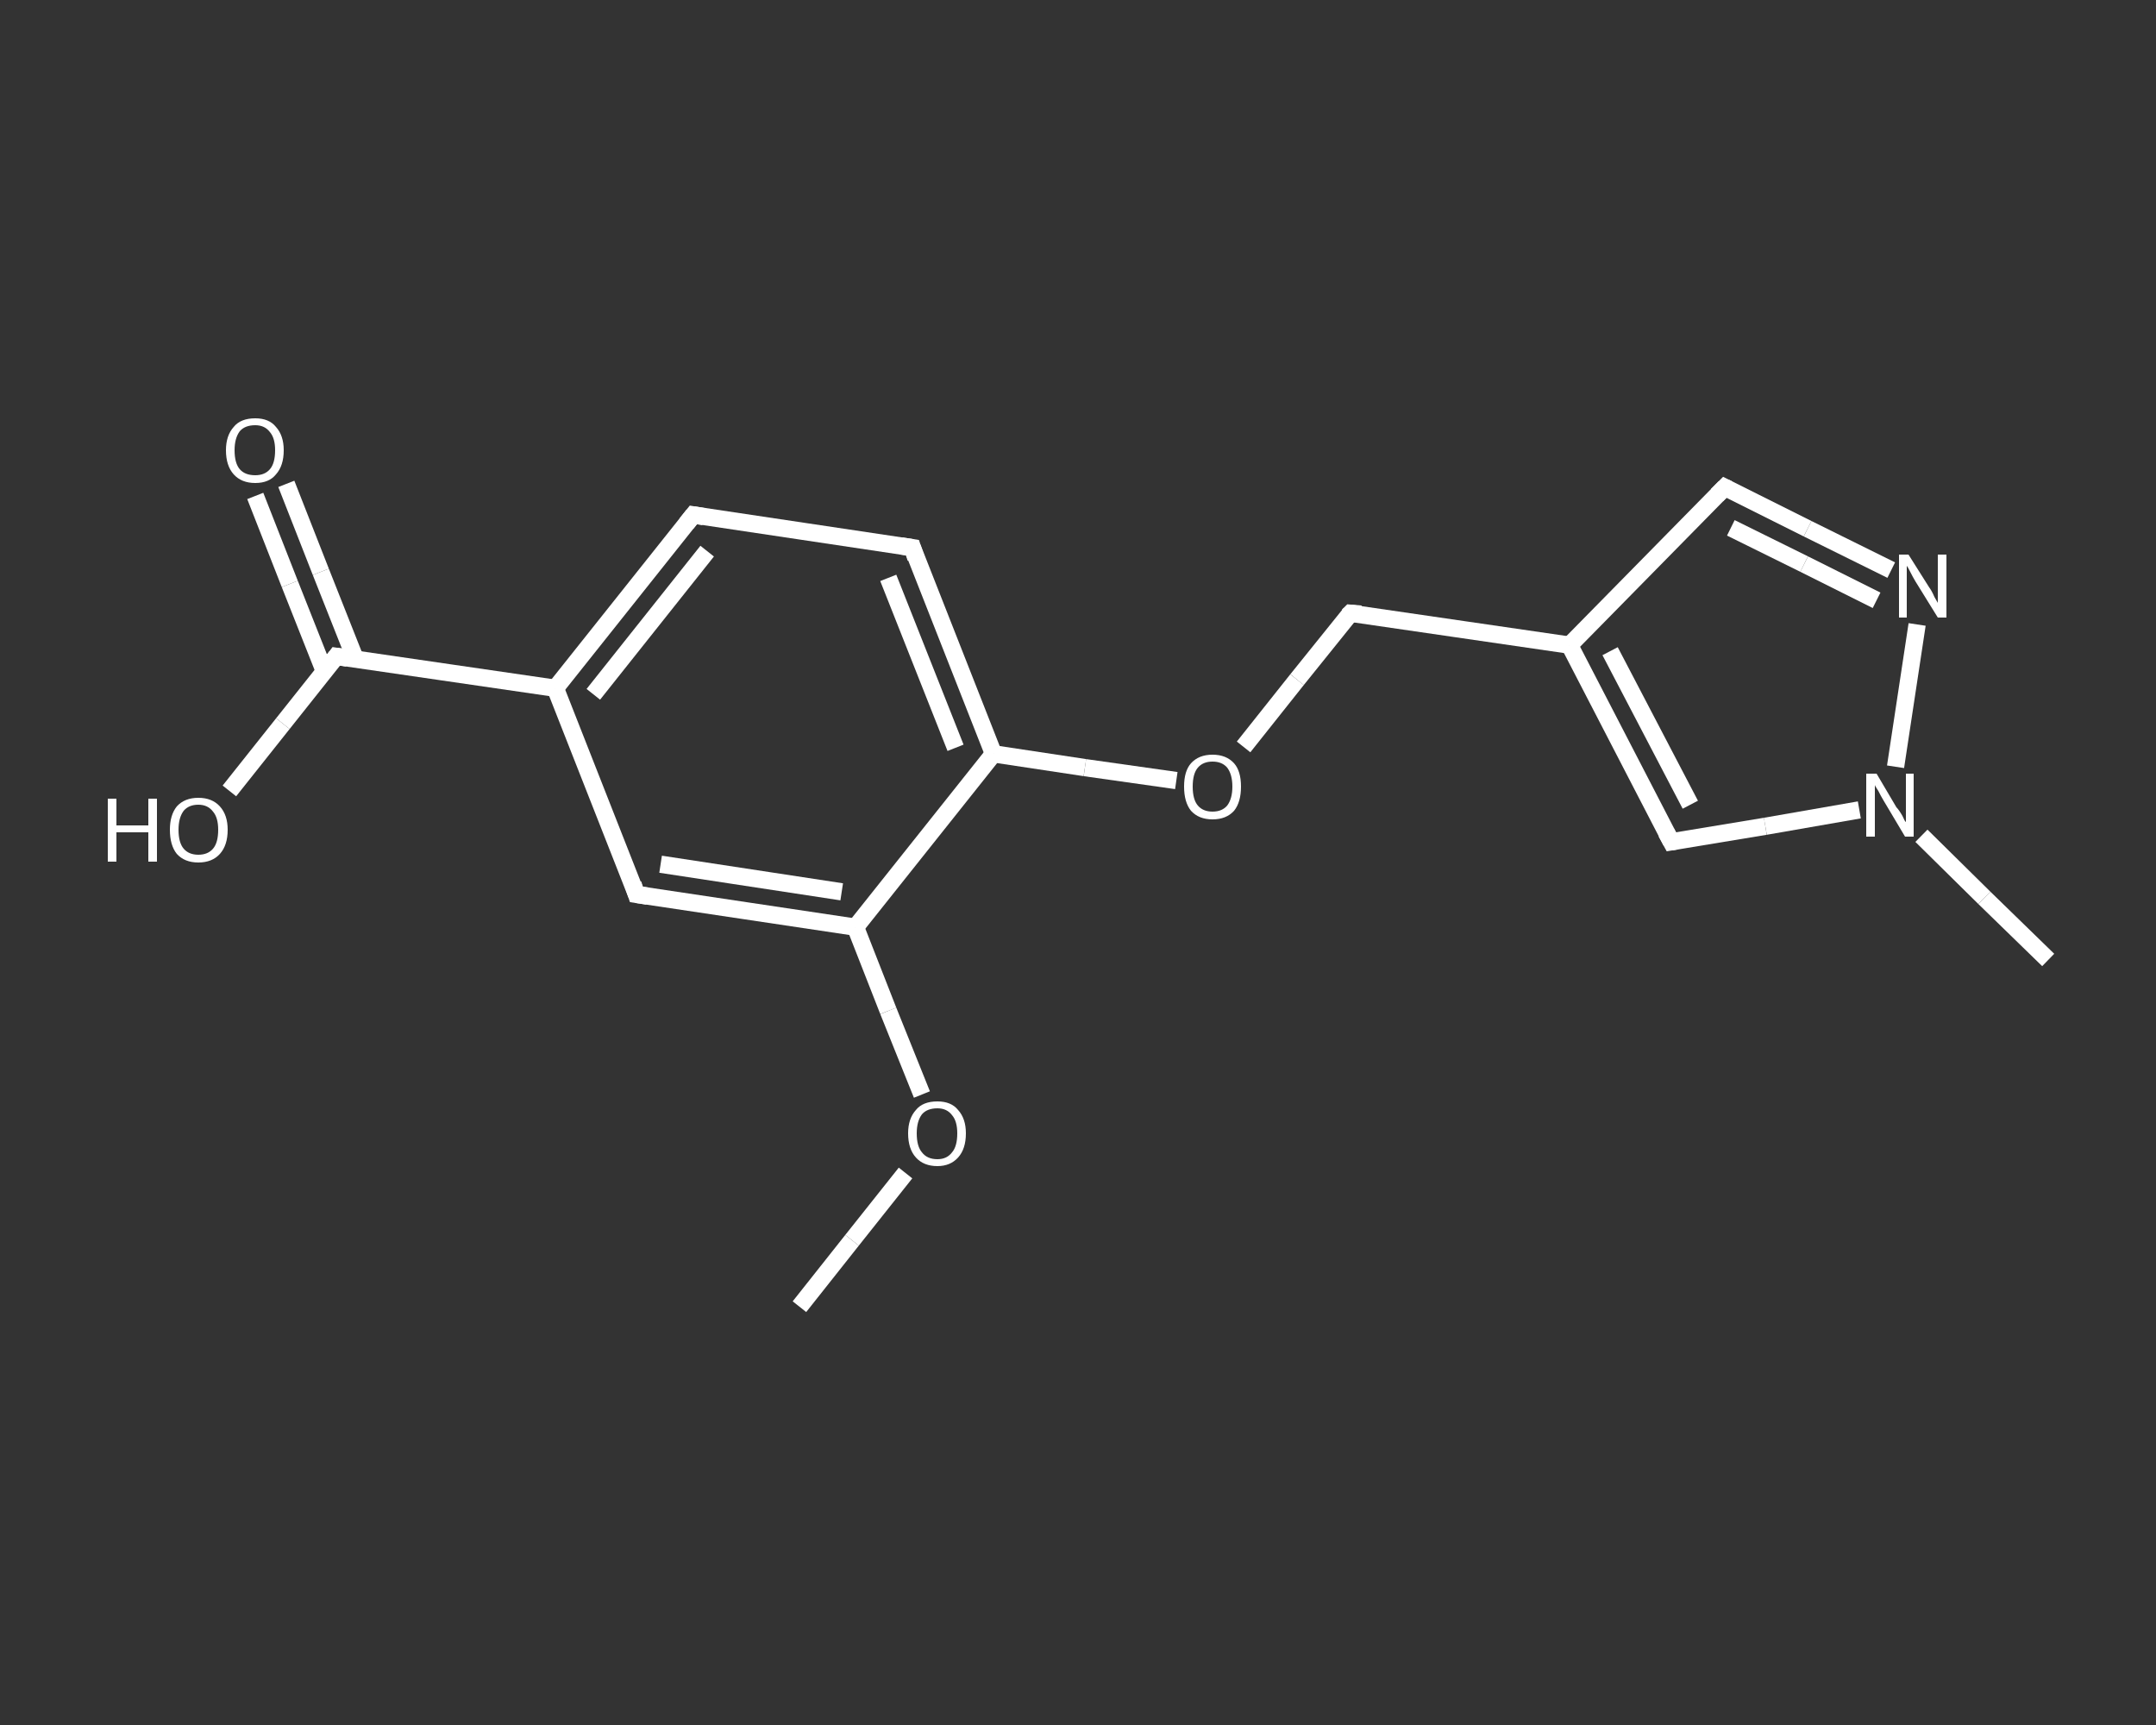 <?xml version='1.0' encoding='iso-8859-1'?>
<svg version='1.1' baseProfile='full'
              xmlns='http://www.w3.org/2000/svg'
                      xmlns:rdkit='http://www.rdkit.org/xml'
                      xmlns:xlink='http://www.w3.org/1999/xlink'
                  xml:space='preserve'
width='250px' height='200px' viewBox='0 0 250 200'>
<rect x="0" y="0" width="250" height="200" fill="#333333" stroke="none"/>
<!-- END OF HEADER -->
<rect style='opacity:1.0;fill:transparent;stroke:none' width='250.0' height='200.0' x='0.0' y='0.0'> </rect>
<path class='bond-0 atom-0 atom-1' d='M 92.7,151.5 L 98.8,143.8' style='fill:none;fill-rule:evenodd;stroke:#FFFFFF;stroke-width:2.0px;stroke-linecap:butt;stroke-linejoin:miter;stroke-opacity:1' />
<path class='bond-0 atom-0 atom-1' d='M 98.8,143.8 L 105.0,136.0' style='fill:none;fill-rule:evenodd;stroke:#FFFFFF;stroke-width:2.0px;stroke-linecap:butt;stroke-linejoin:miter;stroke-opacity:1' />
<path class='bond-1 atom-1 atom-2' d='M 106.9,126.9 L 103.0,117.2' style='fill:none;fill-rule:evenodd;stroke:#FFFFFF;stroke-width:2.0px;stroke-linecap:butt;stroke-linejoin:miter;stroke-opacity:1' />
<path class='bond-1 atom-1 atom-2' d='M 103.0,117.2 L 99.2,107.5' style='fill:none;fill-rule:evenodd;stroke:#FFFFFF;stroke-width:2.0px;stroke-linecap:butt;stroke-linejoin:miter;stroke-opacity:1' />
<path class='bond-2 atom-2 atom-3' d='M 99.2,107.5 L 73.8,103.7' style='fill:none;fill-rule:evenodd;stroke:#FFFFFF;stroke-width:2.0px;stroke-linecap:butt;stroke-linejoin:miter;stroke-opacity:1' />
<path class='bond-2 atom-2 atom-3' d='M 97.6,103.4 L 76.6,100.2' style='fill:none;fill-rule:evenodd;stroke:#FFFFFF;stroke-width:2.0px;stroke-linecap:butt;stroke-linejoin:miter;stroke-opacity:1' />
<path class='bond-3 atom-3 atom-4' d='M 73.8,103.7 L 64.4,79.8' style='fill:none;fill-rule:evenodd;stroke:#FFFFFF;stroke-width:2.0px;stroke-linecap:butt;stroke-linejoin:miter;stroke-opacity:1' />
<path class='bond-4 atom-4 atom-5' d='M 64.4,79.8 L 39.0,76.1' style='fill:none;fill-rule:evenodd;stroke:#FFFFFF;stroke-width:2.0px;stroke-linecap:butt;stroke-linejoin:miter;stroke-opacity:1' />
<path class='bond-5 atom-5 atom-6' d='M 41.2,76.4 L 37.2,66.3' style='fill:none;fill-rule:evenodd;stroke:#FFFFFF;stroke-width:2.0px;stroke-linecap:butt;stroke-linejoin:miter;stroke-opacity:1' />
<path class='bond-5 atom-5 atom-6' d='M 37.2,66.3 L 33.2,56.1' style='fill:none;fill-rule:evenodd;stroke:#FFFFFF;stroke-width:2.0px;stroke-linecap:butt;stroke-linejoin:miter;stroke-opacity:1' />
<path class='bond-5 atom-5 atom-6' d='M 37.6,77.8 L 33.6,67.7' style='fill:none;fill-rule:evenodd;stroke:#FFFFFF;stroke-width:2.0px;stroke-linecap:butt;stroke-linejoin:miter;stroke-opacity:1' />
<path class='bond-5 atom-5 atom-6' d='M 33.6,67.7 L 29.6,57.5' style='fill:none;fill-rule:evenodd;stroke:#FFFFFF;stroke-width:2.0px;stroke-linecap:butt;stroke-linejoin:miter;stroke-opacity:1' />
<path class='bond-6 atom-5 atom-7' d='M 39.0,76.1 L 32.8,83.9' style='fill:none;fill-rule:evenodd;stroke:#FFFFFF;stroke-width:2.0px;stroke-linecap:butt;stroke-linejoin:miter;stroke-opacity:1' />
<path class='bond-6 atom-5 atom-7' d='M 32.8,83.9 L 26.6,91.7' style='fill:none;fill-rule:evenodd;stroke:#FFFFFF;stroke-width:2.0px;stroke-linecap:butt;stroke-linejoin:miter;stroke-opacity:1' />
<path class='bond-7 atom-4 atom-8' d='M 64.4,79.8 L 80.4,59.7' style='fill:none;fill-rule:evenodd;stroke:#FFFFFF;stroke-width:2.0px;stroke-linecap:butt;stroke-linejoin:miter;stroke-opacity:1' />
<path class='bond-7 atom-4 atom-8' d='M 68.8,80.5 L 82.0,63.9' style='fill:none;fill-rule:evenodd;stroke:#FFFFFF;stroke-width:2.0px;stroke-linecap:butt;stroke-linejoin:miter;stroke-opacity:1' />
<path class='bond-8 atom-8 atom-9' d='M 80.4,59.7 L 105.8,63.5' style='fill:none;fill-rule:evenodd;stroke:#FFFFFF;stroke-width:2.0px;stroke-linecap:butt;stroke-linejoin:miter;stroke-opacity:1' />
<path class='bond-9 atom-9 atom-10' d='M 105.8,63.5 L 115.2,87.4' style='fill:none;fill-rule:evenodd;stroke:#FFFFFF;stroke-width:2.0px;stroke-linecap:butt;stroke-linejoin:miter;stroke-opacity:1' />
<path class='bond-9 atom-9 atom-10' d='M 103.0,67.0 L 110.8,86.7' style='fill:none;fill-rule:evenodd;stroke:#FFFFFF;stroke-width:2.0px;stroke-linecap:butt;stroke-linejoin:miter;stroke-opacity:1' />
<path class='bond-10 atom-10 atom-11' d='M 115.2,87.4 L 125.8,89.0' style='fill:none;fill-rule:evenodd;stroke:#FFFFFF;stroke-width:2.0px;stroke-linecap:butt;stroke-linejoin:miter;stroke-opacity:1' />
<path class='bond-10 atom-10 atom-11' d='M 125.8,89.0 L 136.4,90.5' style='fill:none;fill-rule:evenodd;stroke:#FFFFFF;stroke-width:2.0px;stroke-linecap:butt;stroke-linejoin:miter;stroke-opacity:1' />
<path class='bond-11 atom-11 atom-12' d='M 144.2,86.6 L 150.4,78.8' style='fill:none;fill-rule:evenodd;stroke:#FFFFFF;stroke-width:2.0px;stroke-linecap:butt;stroke-linejoin:miter;stroke-opacity:1' />
<path class='bond-11 atom-11 atom-12' d='M 150.4,78.8 L 156.6,71.1' style='fill:none;fill-rule:evenodd;stroke:#FFFFFF;stroke-width:2.0px;stroke-linecap:butt;stroke-linejoin:miter;stroke-opacity:1' />
<path class='bond-12 atom-12 atom-13' d='M 156.6,71.1 L 182.0,74.8' style='fill:none;fill-rule:evenodd;stroke:#FFFFFF;stroke-width:2.0px;stroke-linecap:butt;stroke-linejoin:miter;stroke-opacity:1' />
<path class='bond-13 atom-13 atom-14' d='M 182.0,74.8 L 200.0,56.5' style='fill:none;fill-rule:evenodd;stroke:#FFFFFF;stroke-width:2.0px;stroke-linecap:butt;stroke-linejoin:miter;stroke-opacity:1' />
<path class='bond-14 atom-14 atom-15' d='M 200.0,56.5 L 209.6,61.3' style='fill:none;fill-rule:evenodd;stroke:#FFFFFF;stroke-width:2.0px;stroke-linecap:butt;stroke-linejoin:miter;stroke-opacity:1' />
<path class='bond-14 atom-14 atom-15' d='M 209.6,61.3 L 219.3,66.1' style='fill:none;fill-rule:evenodd;stroke:#FFFFFF;stroke-width:2.0px;stroke-linecap:butt;stroke-linejoin:miter;stroke-opacity:1' />
<path class='bond-14 atom-14 atom-15' d='M 200.7,61.2 L 209.2,65.4' style='fill:none;fill-rule:evenodd;stroke:#FFFFFF;stroke-width:2.0px;stroke-linecap:butt;stroke-linejoin:miter;stroke-opacity:1' />
<path class='bond-14 atom-14 atom-15' d='M 209.2,65.4 L 217.6,69.6' style='fill:none;fill-rule:evenodd;stroke:#FFFFFF;stroke-width:2.0px;stroke-linecap:butt;stroke-linejoin:miter;stroke-opacity:1' />
<path class='bond-15 atom-15 atom-16' d='M 222.3,72.4 L 219.8,88.9' style='fill:none;fill-rule:evenodd;stroke:#FFFFFF;stroke-width:2.0px;stroke-linecap:butt;stroke-linejoin:miter;stroke-opacity:1' />
<path class='bond-16 atom-16 atom-17' d='M 222.8,96.9 L 230.1,104.1' style='fill:none;fill-rule:evenodd;stroke:#FFFFFF;stroke-width:2.0px;stroke-linecap:butt;stroke-linejoin:miter;stroke-opacity:1' />
<path class='bond-16 atom-16 atom-17' d='M 230.1,104.1 L 237.5,111.3' style='fill:none;fill-rule:evenodd;stroke:#FFFFFF;stroke-width:2.0px;stroke-linecap:butt;stroke-linejoin:miter;stroke-opacity:1' />
<path class='bond-17 atom-16 atom-18' d='M 215.6,93.9 L 204.7,95.8' style='fill:none;fill-rule:evenodd;stroke:#FFFFFF;stroke-width:2.0px;stroke-linecap:butt;stroke-linejoin:miter;stroke-opacity:1' />
<path class='bond-17 atom-16 atom-18' d='M 204.7,95.8 L 193.8,97.6' style='fill:none;fill-rule:evenodd;stroke:#FFFFFF;stroke-width:2.0px;stroke-linecap:butt;stroke-linejoin:miter;stroke-opacity:1' />
<path class='bond-18 atom-10 atom-2' d='M 115.2,87.4 L 99.2,107.5' style='fill:none;fill-rule:evenodd;stroke:#FFFFFF;stroke-width:2.0px;stroke-linecap:butt;stroke-linejoin:miter;stroke-opacity:1' />
<path class='bond-19 atom-18 atom-13' d='M 193.8,97.6 L 182.0,74.8' style='fill:none;fill-rule:evenodd;stroke:#FFFFFF;stroke-width:2.0px;stroke-linecap:butt;stroke-linejoin:miter;stroke-opacity:1' />
<path class='bond-19 atom-18 atom-13' d='M 196.0,93.3 L 186.7,75.5' style='fill:none;fill-rule:evenodd;stroke:#FFFFFF;stroke-width:2.0px;stroke-linecap:butt;stroke-linejoin:miter;stroke-opacity:1' />
<path d='M 75.1,103.9 L 73.8,103.7 L 73.4,102.5' style='fill:none;stroke:#FFFFFF;stroke-width:2.0px;stroke-linecap:butt;stroke-linejoin:miter;stroke-opacity:1;' />
<path d='M 40.3,76.3 L 39.0,76.1 L 38.7,76.5' style='fill:none;stroke:#FFFFFF;stroke-width:2.0px;stroke-linecap:butt;stroke-linejoin:miter;stroke-opacity:1;' />
<path d='M 79.6,60.7 L 80.4,59.7 L 81.6,59.9' style='fill:none;stroke:#FFFFFF;stroke-width:2.0px;stroke-linecap:butt;stroke-linejoin:miter;stroke-opacity:1;' />
<path d='M 104.5,63.3 L 105.8,63.5 L 106.2,64.7' style='fill:none;stroke:#FFFFFF;stroke-width:2.0px;stroke-linecap:butt;stroke-linejoin:miter;stroke-opacity:1;' />
<path d='M 156.3,71.4 L 156.6,71.1 L 157.8,71.2' style='fill:none;stroke:#FFFFFF;stroke-width:2.0px;stroke-linecap:butt;stroke-linejoin:miter;stroke-opacity:1;' />
<path d='M 199.1,57.4 L 200.0,56.5 L 200.4,56.7' style='fill:none;stroke:#FFFFFF;stroke-width:2.0px;stroke-linecap:butt;stroke-linejoin:miter;stroke-opacity:1;' />
<path d='M 194.4,97.5 L 193.8,97.6 L 193.2,96.5' style='fill:none;stroke:#FFFFFF;stroke-width:2.0px;stroke-linecap:butt;stroke-linejoin:miter;stroke-opacity:1;' />
<path class='atom-1' d='M 105.3 131.4
Q 105.3 129.7, 106.2 128.7
Q 107.0 127.7, 108.7 127.7
Q 110.3 127.7, 111.1 128.7
Q 112.0 129.7, 112.0 131.4
Q 112.0 133.2, 111.1 134.2
Q 110.2 135.2, 108.7 135.2
Q 107.1 135.2, 106.2 134.2
Q 105.3 133.2, 105.3 131.4
M 108.7 134.4
Q 109.8 134.4, 110.4 133.6
Q 111.0 132.9, 111.0 131.4
Q 111.0 130.0, 110.4 129.3
Q 109.8 128.5, 108.7 128.5
Q 107.5 128.5, 106.9 129.2
Q 106.3 130.0, 106.3 131.4
Q 106.3 132.9, 106.9 133.6
Q 107.5 134.4, 108.7 134.4
' fill='#FFFFFF'/>
<path class='atom-6' d='M 26.2 52.2
Q 26.2 50.5, 27.1 49.5
Q 27.9 48.5, 29.6 48.5
Q 31.2 48.5, 32.0 49.5
Q 32.9 50.5, 32.9 52.2
Q 32.9 54.0, 32.0 55.0
Q 31.2 56.0, 29.6 56.0
Q 28.0 56.0, 27.1 55.0
Q 26.2 54.0, 26.2 52.2
M 29.6 55.1
Q 30.7 55.1, 31.3 54.4
Q 31.9 53.7, 31.9 52.2
Q 31.9 50.8, 31.3 50.1
Q 30.7 49.3, 29.6 49.3
Q 28.4 49.3, 27.8 50.0
Q 27.2 50.8, 27.2 52.2
Q 27.2 53.7, 27.8 54.4
Q 28.4 55.1, 29.6 55.1
' fill='#FFFFFF'/>
<path class='atom-7' d='M 12.5 92.6
L 13.5 92.6
L 13.5 95.7
L 17.2 95.7
L 17.2 92.6
L 18.2 92.6
L 18.2 99.9
L 17.2 99.9
L 17.2 96.5
L 13.5 96.5
L 13.5 99.9
L 12.5 99.9
L 12.5 92.6
' fill='#FFFFFF'/>
<path class='atom-7' d='M 19.7 96.2
Q 19.7 94.5, 20.5 93.5
Q 21.4 92.5, 23.0 92.5
Q 24.6 92.5, 25.5 93.5
Q 26.4 94.5, 26.4 96.2
Q 26.4 98.0, 25.5 99.0
Q 24.6 100.0, 23.0 100.0
Q 21.4 100.0, 20.5 99.0
Q 19.7 98.0, 19.7 96.2
M 23.0 99.1
Q 24.1 99.1, 24.7 98.4
Q 25.3 97.7, 25.3 96.2
Q 25.3 94.8, 24.7 94.1
Q 24.1 93.3, 23.0 93.3
Q 21.9 93.3, 21.3 94.0
Q 20.7 94.8, 20.7 96.2
Q 20.7 97.7, 21.3 98.4
Q 21.9 99.1, 23.0 99.1
' fill='#FFFFFF'/>
<path class='atom-11' d='M 137.3 91.2
Q 137.3 89.4, 138.1 88.5
Q 139.0 87.5, 140.6 87.5
Q 142.2 87.5, 143.1 88.5
Q 143.9 89.4, 143.9 91.2
Q 143.9 93.0, 143.1 94.0
Q 142.2 95.0, 140.6 95.0
Q 139.0 95.0, 138.1 94.0
Q 137.3 93.0, 137.3 91.2
M 140.6 94.1
Q 141.7 94.1, 142.3 93.4
Q 142.9 92.6, 142.9 91.2
Q 142.9 89.8, 142.3 89.0
Q 141.7 88.3, 140.6 88.3
Q 139.5 88.3, 138.9 89.0
Q 138.3 89.7, 138.3 91.2
Q 138.3 92.7, 138.9 93.4
Q 139.5 94.1, 140.6 94.1
' fill='#FFFFFF'/>
<path class='atom-15' d='M 221.3 64.3
L 223.7 68.1
Q 224.0 68.5, 224.3 69.2
Q 224.7 69.9, 224.7 69.9
L 224.7 64.3
L 225.7 64.3
L 225.7 71.6
L 224.7 71.6
L 222.1 67.4
Q 221.8 66.9, 221.5 66.3
Q 221.2 65.7, 221.1 65.6
L 221.1 71.6
L 220.2 71.6
L 220.2 64.3
L 221.3 64.3
' fill='#FFFFFF'/>
<path class='atom-16' d='M 217.6 89.7
L 219.9 93.6
Q 220.2 93.9, 220.6 94.6
Q 220.9 95.3, 221.0 95.3
L 221.0 89.7
L 221.9 89.7
L 221.9 97.0
L 220.9 97.0
L 218.4 92.8
Q 218.1 92.3, 217.8 91.7
Q 217.4 91.1, 217.4 91.0
L 217.4 97.0
L 216.4 97.0
L 216.4 89.7
L 217.6 89.7
' fill='#FFFFFF'/>
</svg>
